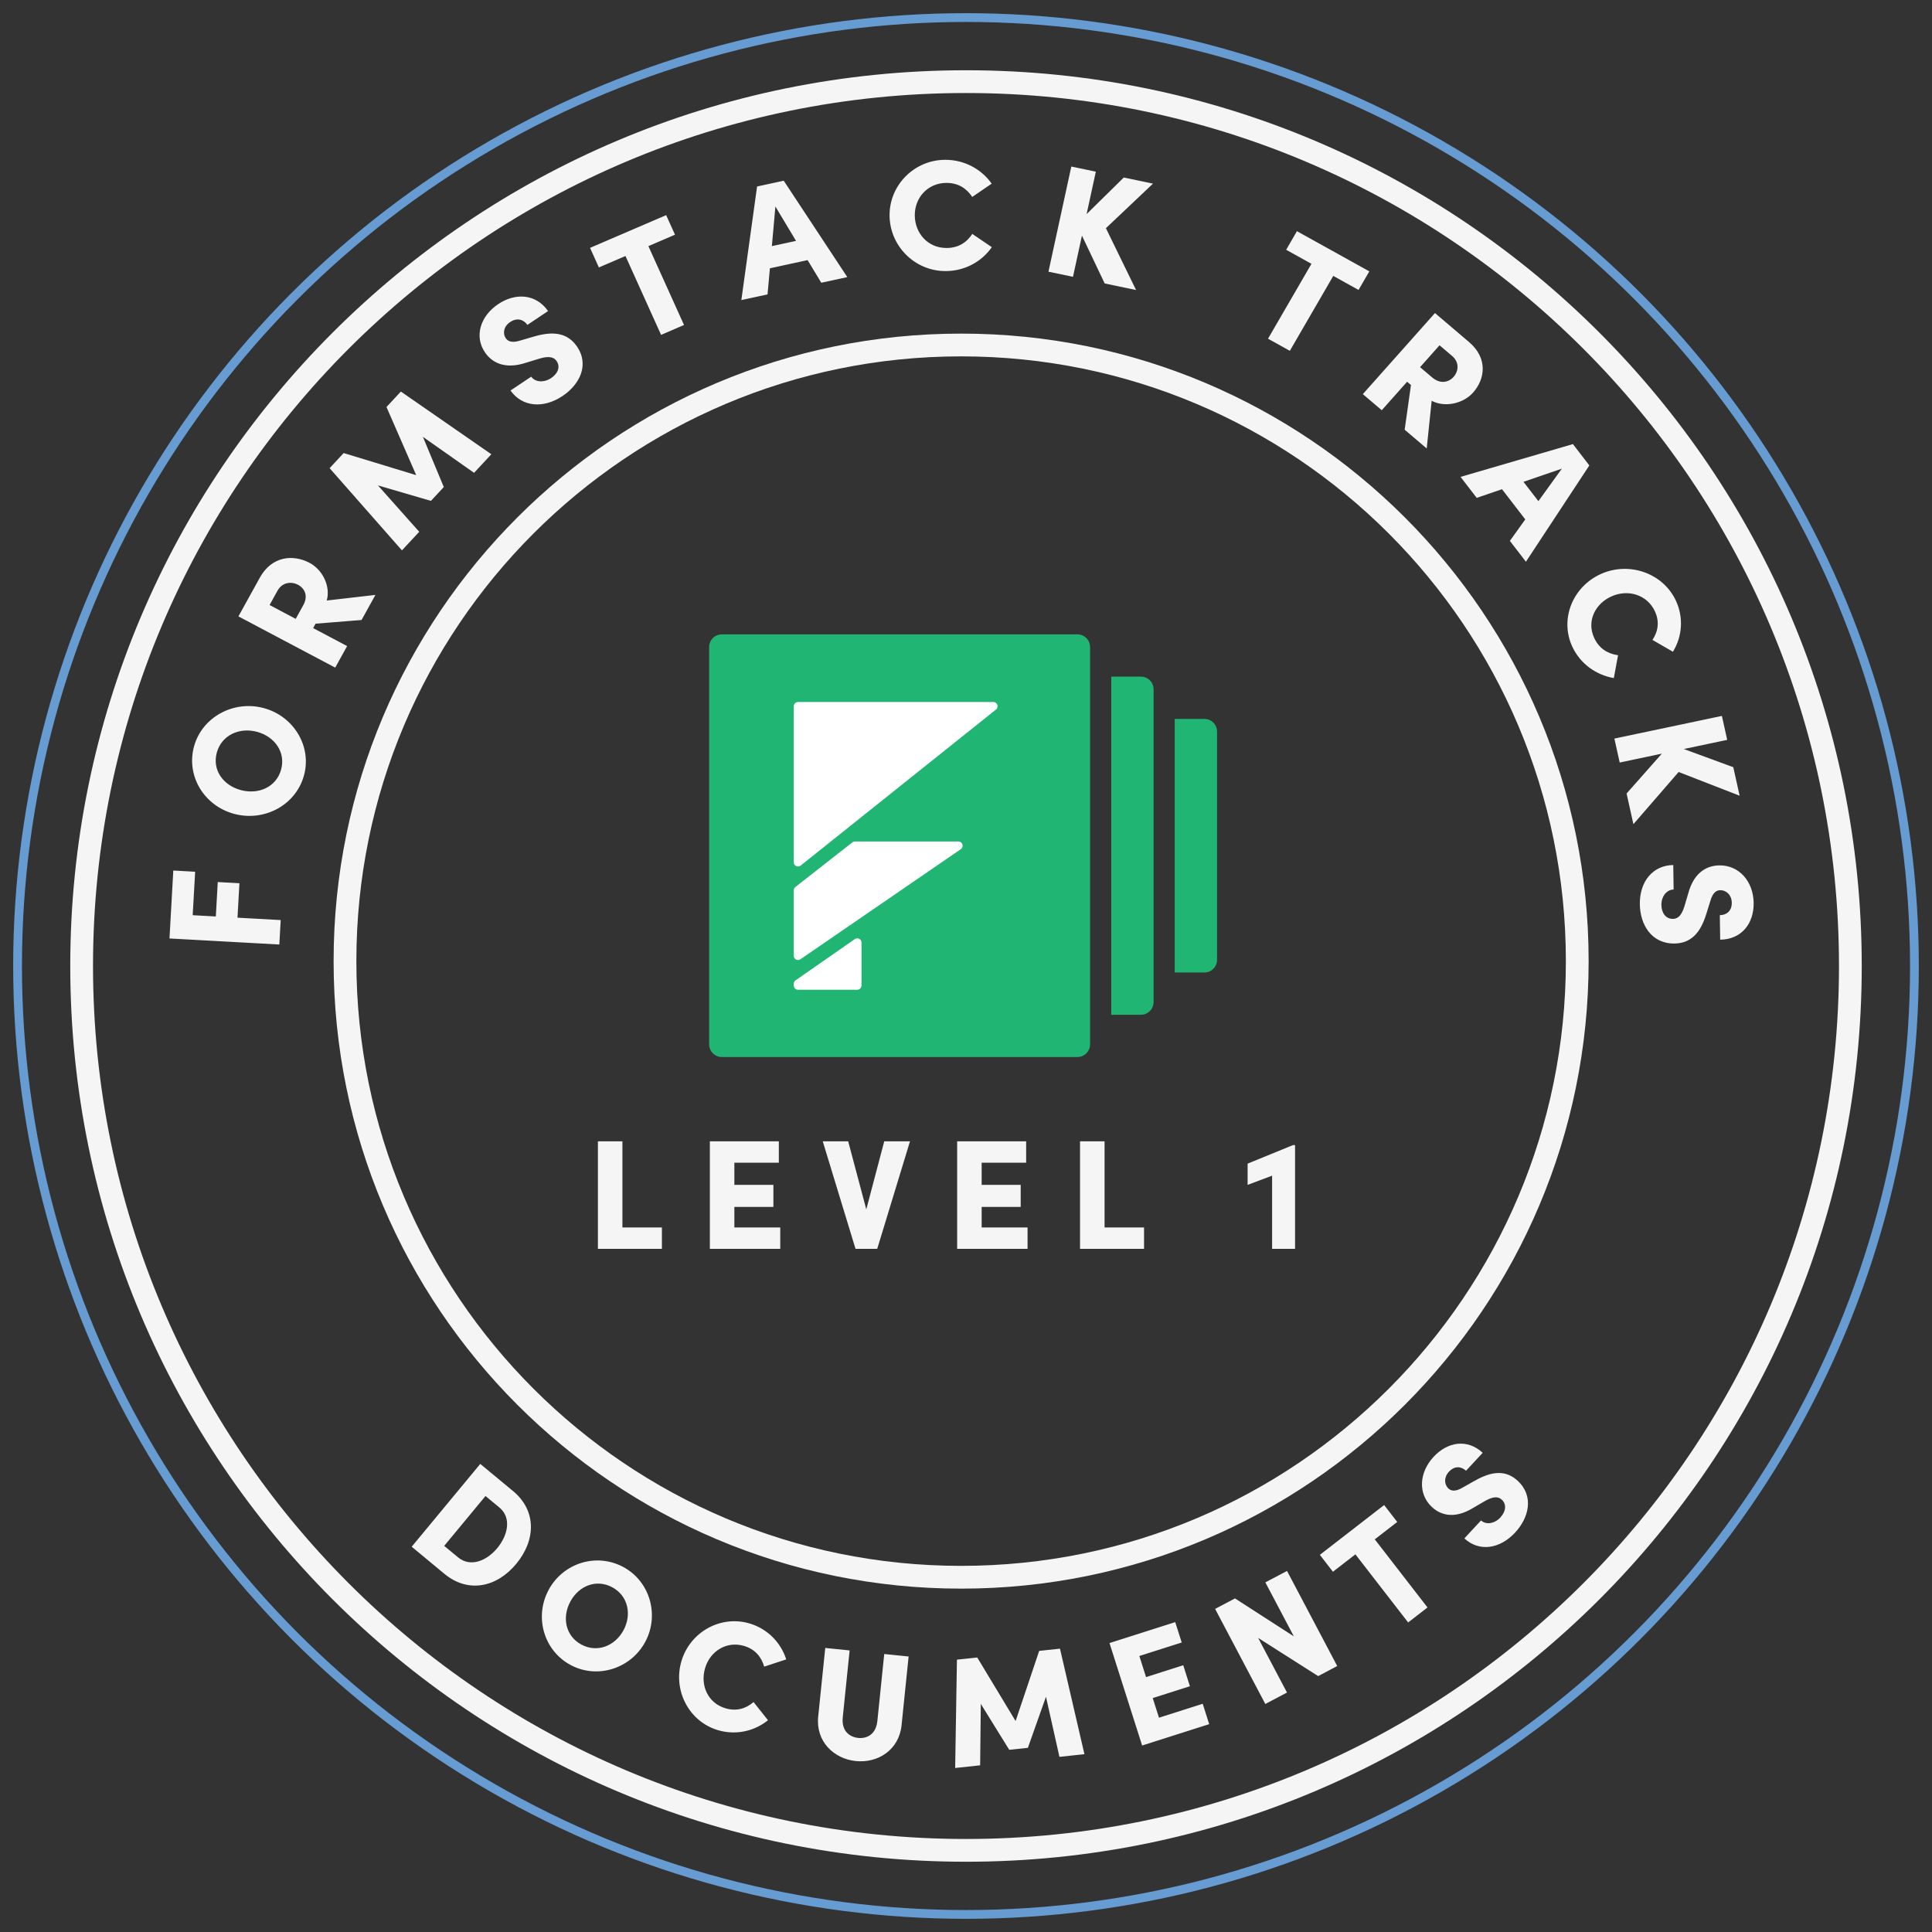 <svg width="110" height="110" viewBox="0 0 110 110" fill="none" xmlns="http://www.w3.org/2000/svg">
<rect x="0" y="0" width="110" height="110" fill="#333333" stroke="none"/>
<path fill-rule="evenodd" clip-rule="evenodd" d="M55 5.296C27.549 5.296 5.296 27.549 5.296 55C5.296 82.451 27.549 104.704 55 104.704C82.451 104.704 104.704 82.451 104.704 55C104.704 27.549 82.451 5.296 55 5.296ZM4 55C4 26.834 26.834 4 55 4C83.167 4 106 26.834 106 55C106 83.167 83.167 106 55 106C26.834 106 4 83.167 4 55Z" fill="#F5F5F5"/>
<path fill-rule="evenodd" clip-rule="evenodd" d="M54.722 20.29C35.706 20.29 20.29 35.706 20.29 54.722C20.29 73.738 35.706 89.154 54.722 89.154C73.738 89.154 89.154 73.738 89.154 54.722C89.154 35.706 73.738 20.29 54.722 20.29ZM18.994 54.722C18.994 34.99 34.99 18.994 54.722 18.994C74.454 18.994 90.45 34.99 90.45 54.722C90.45 74.454 74.454 90.45 54.722 90.45C34.99 90.45 18.994 74.454 18.994 54.722Z" fill="#F5F5F5"/>
<path fill-rule="evenodd" clip-rule="evenodd" d="M53.837 15.434C54.937 15.434 55.9 14.891 56.47 14.073L55.359 13.318C55.033 13.816 54.552 14.119 53.889 14.119C52.816 14.12 52.087 13.267 52.084 12.254C52.082 11.241 52.834 10.414 53.889 10.414C54.544 10.413 55.026 10.715 55.355 11.213L56.462 10.456C55.887 9.639 54.922 9.098 53.822 9.099C52.059 9.1 50.644 10.531 50.648 12.255C50.652 13.997 52.074 15.435 53.837 15.434ZM43.7 16.762L43.835 15.276L45.982 14.81L46.76 16.098L48.242 15.777L44.622 10.289L43.105 10.618L42.209 17.085L43.7 16.762ZM36.917 14.014L38.945 18.504L37.639 19.066L35.612 14.576L34.098 15.227L33.595 14.113L37.928 12.249L38.431 13.363L36.917 14.014ZM32.029 22.547C32.974 21.915 33.594 20.789 32.833 19.703C32.19 18.786 31.183 18.921 30.294 19.192L29.636 19.385C29.064 19.574 28.874 19.366 28.802 19.264C28.607 18.985 28.677 18.582 29.044 18.337C29.449 18.066 29.817 18.197 30.028 18.498L31.205 17.71C30.515 16.727 29.352 16.654 28.363 17.317C27.335 18.004 26.988 19.173 27.626 20.083C27.96 20.56 28.656 21.096 30.006 20.635L30.75 20.407C31.31 20.248 31.551 20.356 31.689 20.554C31.921 20.884 31.762 21.271 31.38 21.526C30.975 21.797 30.47 21.768 30.244 21.446L29.067 22.233C29.72 23.165 30.927 23.284 32.029 22.547ZM21.518 27.637L23.869 30.278L22.885 31.336L18.767 26.656L19.567 25.795L23.697 27.053L22.005 23.173L22.824 22.293L27.975 25.863L26.991 26.921L24.078 24.872L25.268 27.73L24.535 28.518L21.518 27.637ZM17.829 35.76L19.764 36.785L19.086 38.011L13.575 35.094L14.793 32.891C15.484 31.641 16.707 31.561 17.619 32.044C18.395 32.455 18.828 33.411 18.603 34.191L21.376 33.871L20.585 35.3L17.967 35.51L17.829 35.76ZM15.017 40.315C16.727 40.776 17.77 42.504 17.303 44.165C16.83 45.853 15.037 46.798 13.327 46.337C11.618 45.876 10.579 44.168 11.052 42.48C11.519 40.819 13.308 39.854 15.017 40.315ZM13.522 52.249L15.982 52.385L15.904 53.777L9.65 53.432L9.867 49.564L11.111 49.633L10.971 52.108L12.288 52.18L12.398 50.22L13.632 50.288L13.522 52.249ZM16.003 43.824C15.725 44.818 14.715 45.255 13.707 44.983C12.699 44.712 12.069 43.832 12.347 42.839C12.624 41.854 13.629 41.397 14.637 41.668C15.646 41.94 16.28 42.839 16.003 43.824ZM17.269 34.454L16.837 35.235L15.349 34.447L15.798 33.635C16.075 33.135 16.6 33.1 16.968 33.295C17.336 33.49 17.567 33.915 17.269 34.454ZM43.947 14.013L45.322 13.715L44.148 11.757L43.947 14.013ZM61.601 13.415L61.091 15.761L59.695 15.469L60.996 9.482L62.392 9.774L61.867 12.19L63.984 10.107L65.647 10.455L62.966 12.992L64.683 16.513L62.896 16.139L61.601 13.415ZM73.438 19.974L75.911 15.709L77.35 16.508L77.964 15.45L73.842 13.162L73.229 14.221L74.669 15.02L72.196 19.284L73.438 19.974ZM80.114 21.735L78.672 23.357L77.594 22.44L81.702 17.824L83.637 19.471C84.735 20.405 84.55 21.589 83.87 22.352C83.292 23.002 82.243 23.205 81.513 22.819L81.231 25.534L79.976 24.466L80.334 21.922L80.114 21.735ZM81.54 21.488L80.853 20.905L81.962 19.659L82.676 20.266C83.115 20.639 83.036 21.149 82.762 21.457C82.488 21.765 82.013 21.891 81.54 21.488ZM85.518 27.854L84.077 28.346L83.158 27.152L89.555 25.285L90.49 26.5L86.88 31.983L85.966 30.796L86.842 29.573L85.518 27.854ZM87.589 28.534L86.74 27.433L88.926 26.683L87.589 28.534ZM91.884 38.606C90.885 38.435 89.98 37.802 89.523 36.824C88.79 35.255 89.539 33.397 91.16 32.675C92.764 31.961 94.685 32.63 95.418 34.199C95.875 35.178 95.771 36.26 95.249 37.108L94.085 36.434C94.412 35.937 94.493 35.383 94.221 34.8C93.782 33.862 92.7 33.533 91.757 33.953C90.814 34.373 90.323 35.373 90.769 36.327C91.045 36.918 91.526 37.221 92.125 37.306L91.884 38.606ZM92.219 43.416L94.618 42.91L92.611 45.179L92.999 46.925L95.575 43.954L99.047 45.304L98.686 43.68L95.87 42.646L98.34 42.125L98.037 40.761L91.916 42.052L92.219 43.416ZM95.343 53.72C93.997 53.737 93.381 52.607 93.365 51.487C93.346 50.181 94.114 49.265 95.269 49.251L95.289 50.646C94.889 50.651 94.586 51.046 94.593 51.525C94.599 51.979 94.841 52.322 95.25 52.317C95.495 52.314 95.72 52.178 95.894 51.634L96.111 50.903C96.464 49.547 97.306 49.279 97.897 49.272C99.024 49.258 99.828 50.19 99.846 51.408C99.863 52.581 99.158 53.487 97.94 53.502L97.919 52.107C98.292 52.102 98.607 51.876 98.6 51.396C98.594 50.961 98.29 50.68 97.944 50.684C97.817 50.686 97.536 50.725 97.38 51.296L97.181 51.938C96.921 52.812 96.479 53.706 95.343 53.72Z" fill="#F5F5F5"/>
<path fill-rule="evenodd" clip-rule="evenodd" d="M55.843 97.012L55.805 100.51L54.383 100.662L54.484 94.494L55.641 94.371L57.824 97.989L59.167 93.994L60.351 93.868L61.743 99.876L60.32 100.028L59.553 96.607L58.523 99.514L57.462 99.627L55.843 97.012ZM48.727 100.267C49.983 100.396 51.186 99.636 51.331 98.23L51.733 94.314L50.345 94.172L49.954 97.981C49.875 98.751 49.358 99.001 48.863 98.95C48.359 98.898 47.904 98.548 47.983 97.779L48.374 93.969L46.986 93.827L46.584 97.742C46.44 99.148 47.472 100.138 48.727 100.267ZM43.726 97.943C42.955 98.565 41.897 98.814 40.867 98.505C39.216 98.009 38.302 96.232 38.802 94.564C39.298 92.913 41.037 91.941 42.688 92.436C43.718 92.746 44.464 93.535 44.765 94.479L43.51 94.891C43.346 94.323 42.982 93.898 42.369 93.714C41.382 93.418 40.438 93.997 40.147 94.968C39.856 95.938 40.292 96.959 41.296 97.26C41.917 97.447 42.455 97.293 42.904 96.908L43.726 97.943ZM36.739 93.478C35.921 95.005 34.011 95.615 32.492 94.8C30.949 93.974 30.415 92.054 31.234 90.527C32.052 89 33.942 88.39 35.485 89.217C37.004 90.031 37.558 91.951 36.739 93.478ZM25.301 89.606C26.663 90.733 28.289 90.372 29.394 89.038C30.505 87.696 30.568 86.018 29.206 84.89L27.345 83.349L23.44 88.064L25.301 89.606ZM26.078 88.668L25.291 88.016L27.643 85.176L28.43 85.828C29.135 86.412 28.925 87.403 28.313 88.142C27.706 88.874 26.783 89.252 26.078 88.668ZM33.105 93.637C32.197 93.15 31.988 92.091 32.471 91.19C32.954 90.29 33.947 89.885 34.856 90.371C35.756 90.854 35.985 91.914 35.502 92.815C35.019 93.715 34.006 94.12 33.105 93.637ZM68.847 98.166L68.477 97.006L65.988 97.799L65.632 96.681L67.749 96.007L67.369 94.813L65.252 95.487L64.869 94.285L67.282 93.517L66.912 92.357L63.17 93.549L65.028 99.382L68.847 98.166ZM71.633 93.255L73.276 96.367L72.042 97.018L69.184 91.604L70.316 91.007L73.666 93.167L72.044 90.094L73.278 89.443L76.136 94.857L75.052 95.43L71.633 93.255ZM81.277 91.522L78.274 87.644L79.552 86.654L78.807 85.691L75.147 88.526L75.892 89.489L77.171 88.498L80.174 92.376L81.277 91.522ZM86.408 84.307C87.372 85.202 87.028 86.434 86.267 87.255C85.379 88.213 84.202 88.357 83.375 87.59L84.323 86.567C84.61 86.833 85.097 86.752 85.424 86.4C85.732 86.068 85.798 85.657 85.505 85.385C85.329 85.222 85.076 85.168 84.577 85.445L83.919 85.828C82.733 86.57 81.952 86.197 81.528 85.804C80.721 85.055 80.795 83.838 81.623 82.946C82.42 82.086 83.545 81.906 84.418 82.716L83.469 83.738C83.202 83.49 82.823 83.442 82.497 83.793C82.201 84.113 82.222 84.52 82.47 84.75C82.561 84.835 82.787 84.996 83.291 84.688L83.876 84.358C84.664 83.901 85.594 83.552 86.408 84.307Z" fill="#F5F5F5"/>
<path d="M63.27 38.524H64.957C65.357 38.524 65.68 38.848 65.68 39.247V57.054C65.68 57.453 65.357 57.777 64.957 57.777H63.27V38.524Z" fill="#21B573"/>
<path d="M66.884 40.931H68.571C68.971 40.931 69.294 41.254 69.294 41.654V54.647C69.294 55.046 68.971 55.37 68.571 55.37H66.884V40.931Z" fill="#21B573"/>
<path d="M40.375 36.841C40.375 36.441 40.698 36.118 41.098 36.118H61.342C61.741 36.118 62.065 36.441 62.065 36.841V59.46C62.065 59.859 61.741 60.183 61.342 60.183H41.098C40.698 60.183 40.375 59.859 40.375 59.46V36.841Z" fill="#21B573"/>
<path d="M45.194 40.21C45.194 40.077 45.302 39.969 45.435 39.969H56.557C56.785 39.969 56.885 40.256 56.707 40.398L45.586 49.282C45.428 49.408 45.194 49.296 45.194 49.094V40.21Z" fill="white"/>
<path d="M45.572 54.617C45.412 54.727 45.194 54.612 45.194 54.418V50.691C45.194 50.617 45.228 50.547 45.286 50.502L48.528 47.962C48.57 47.928 48.622 47.91 48.676 47.91H54.566C54.803 47.91 54.897 48.216 54.702 48.35L45.572 54.617Z" fill="white"/>
<path d="M45.194 56.014C45.194 55.935 45.233 55.861 45.297 55.816L48.672 53.468C48.831 53.357 49.05 53.471 49.05 53.666V56.111C49.05 56.244 48.942 56.352 48.809 56.352H45.435C45.302 56.352 45.194 56.244 45.194 56.111V56.014Z" fill="white"/>
<path fill-rule="evenodd" clip-rule="evenodd" d="M37.686 69.888V71.105H34.043V64.983H35.438V69.888H37.686ZM44.424 69.888V71.105H40.417V64.983H44.344V66.2H41.812V67.462H44.033V68.715H41.812V69.888H44.424ZM49.945 71.105L51.811 64.983H50.345L49.323 68.857L48.292 64.983H46.844L48.71 71.105H49.945ZM58.505 69.888V71.105H54.497V64.983H58.425V66.2H55.892V67.462H58.114V68.715H55.892V69.888H58.505ZM65.137 71.105V69.888H62.889V64.983H61.493V71.105H65.137ZM73.735 65.196V71.105H72.429V66.938L71.034 67.462V66.253L73.619 65.196H73.735Z" fill="#F5F5F5"/>
<circle cx="55" cy="55" r="54" stroke="#669CD1" stroke-width="0.5"/>
</svg>
